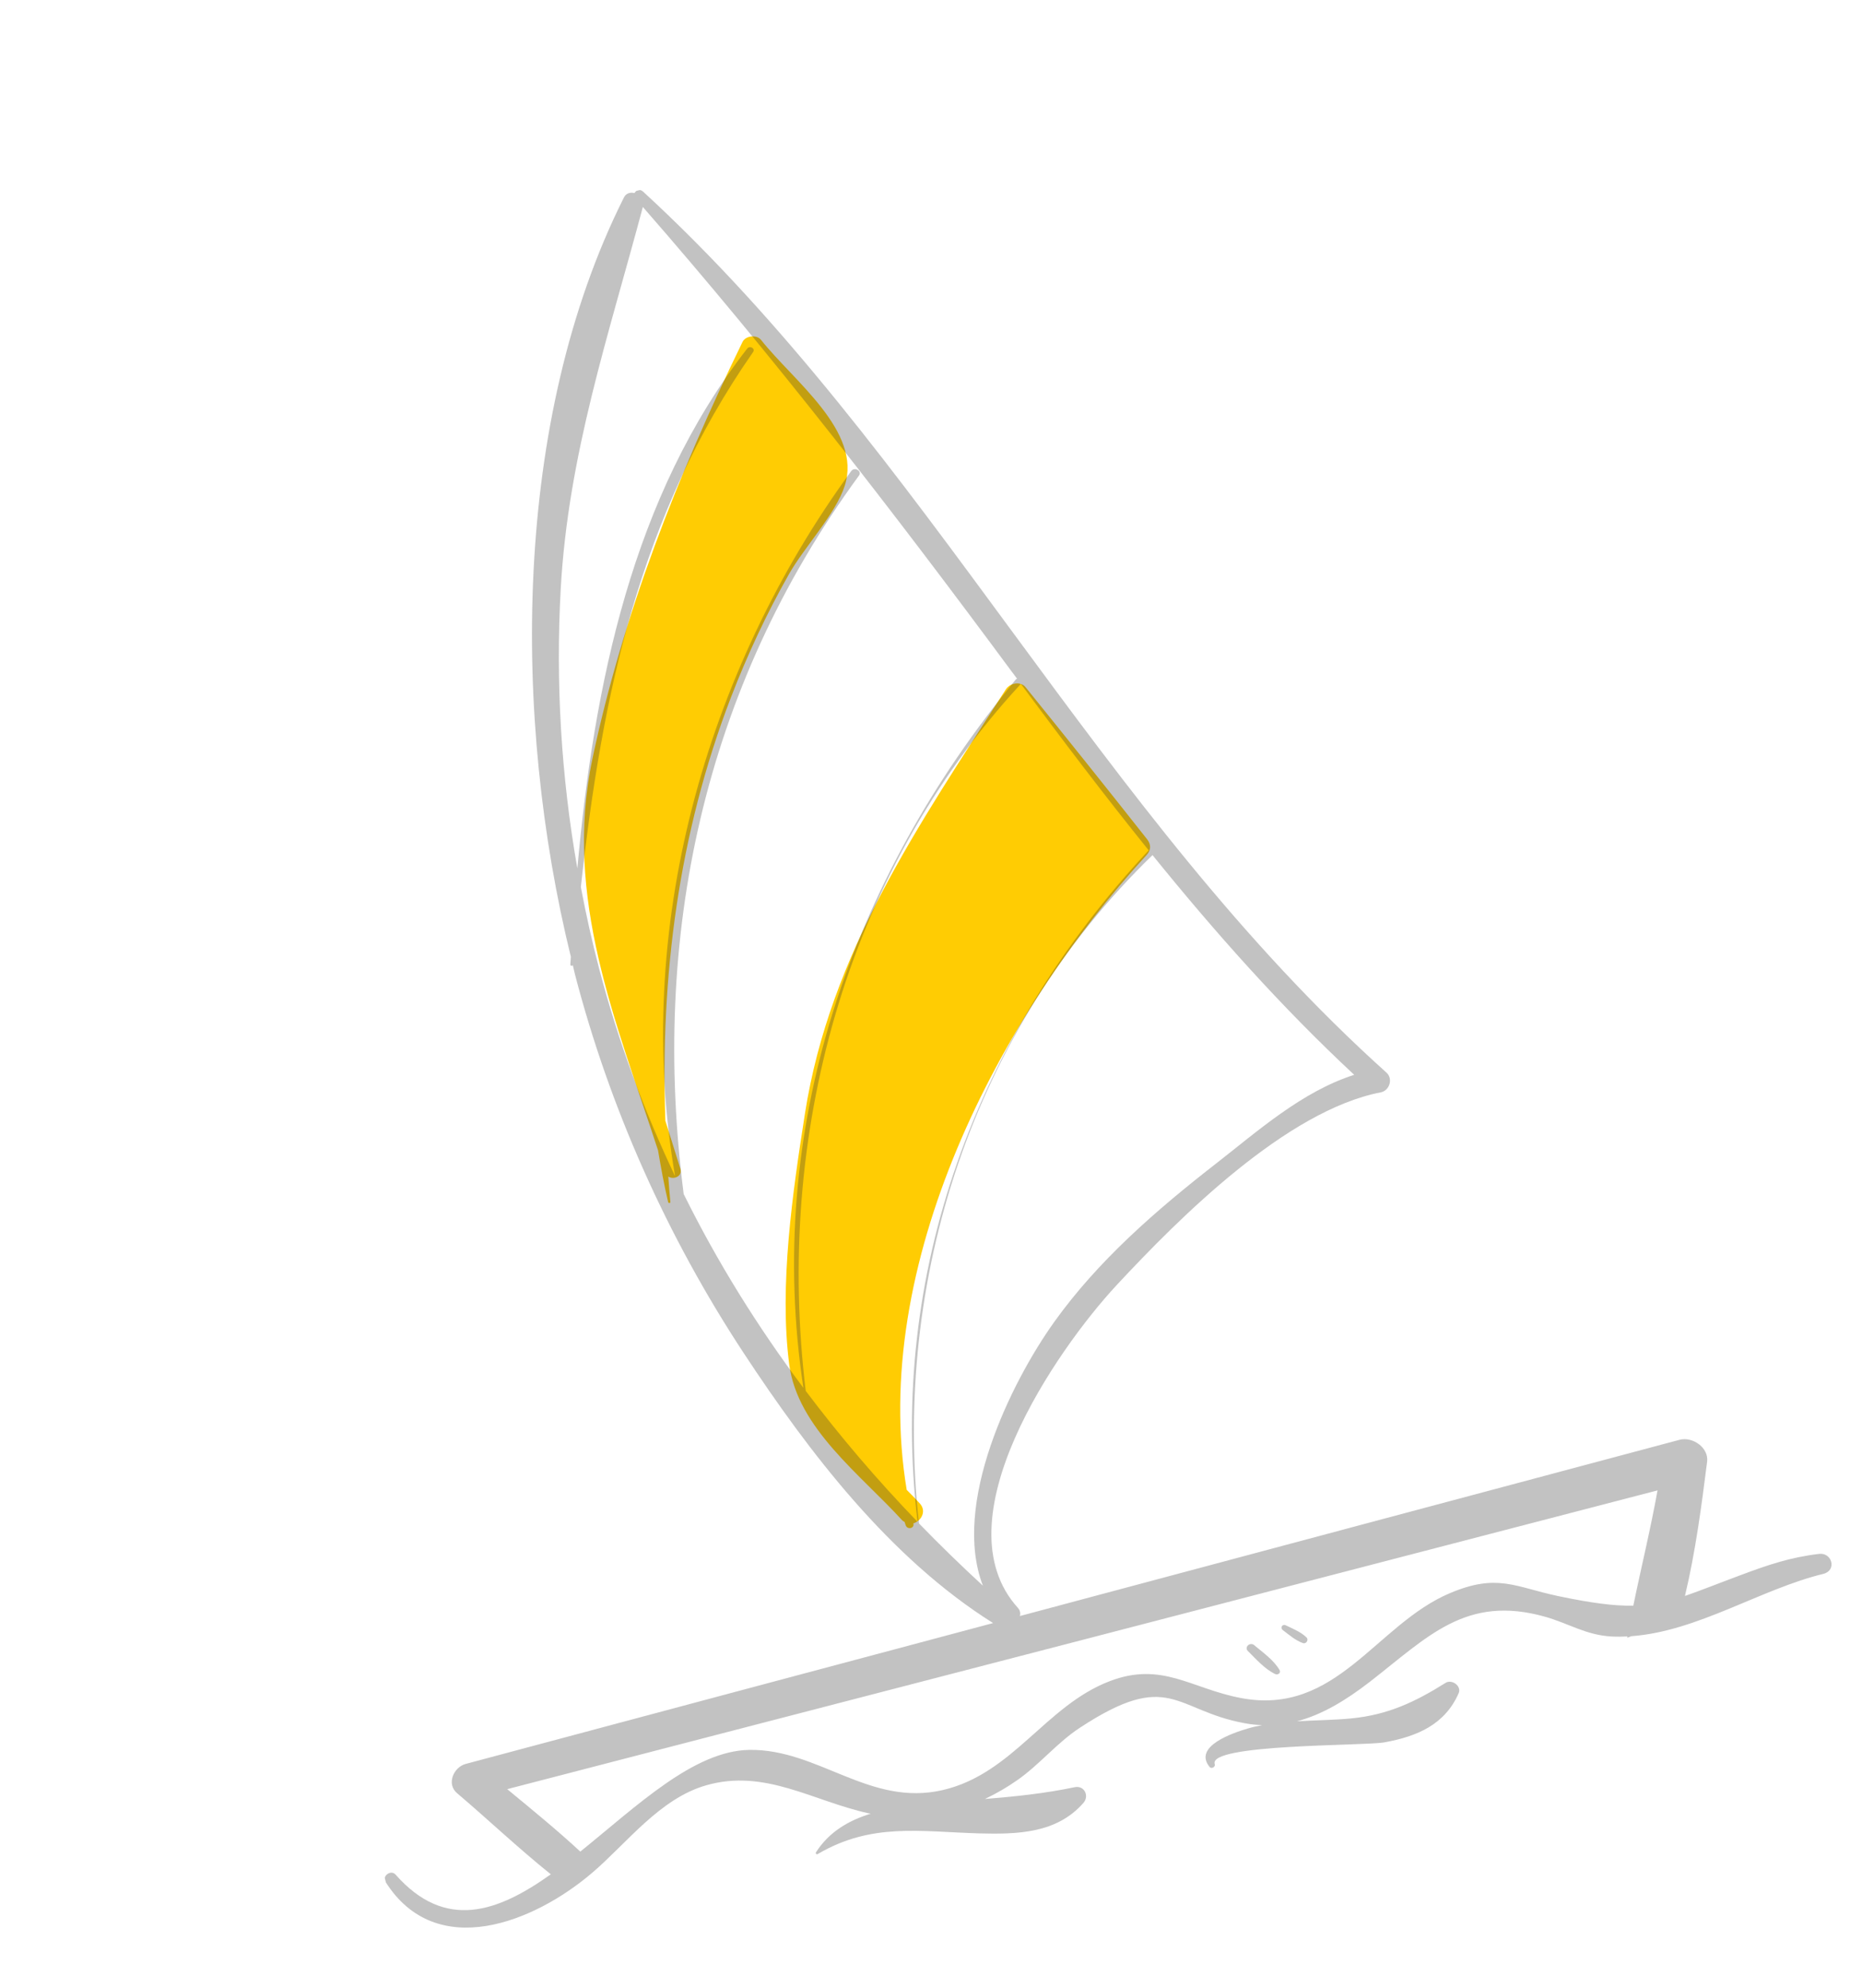 <svg width="134" height="143" viewBox="0 0 134 143" fill="none" xmlns="http://www.w3.org/2000/svg">
<g clip-path="url(#clip0_60_569)">
<path d="M82.552 60.371C79.657 56.702 76.738 53.058 73.802 49.428C73.432 48.975 72.671 49.145 72.39 49.582C66.134 59.334 59.731 68.54 57.926 80.122C57.046 85.737 56.06 92.489 56.798 98.151C57.385 102.718 61.958 106.101 64.911 109.346C64.968 109.413 65.036 109.437 65.099 109.482C65.13 109.565 65.151 109.65 65.18 109.723C65.294 110.056 65.824 109.951 65.734 109.592L65.731 109.582C66.288 109.421 66.707 108.711 66.196 108.151C65.9 107.83 65.58 107.496 65.252 107.173C62.565 91.008 71.85 73.129 82.533 61.487C82.848 61.142 82.838 60.734 82.552 60.371Z" fill="#FFCC03"/>
<path d="M54.769 24.449C54.454 24.053 53.653 24.143 53.437 24.595C48.778 34.149 44.817 44.228 42.629 54.609C40.541 64.566 44.307 73.406 47.355 82.746C47.563 83.989 47.793 85.236 48.084 86.479C48.105 86.564 48.258 86.558 48.244 86.461C48.185 85.854 48.135 85.245 48.095 84.634C48.477 84.884 49.131 84.618 48.965 84.077C48.606 82.931 48.244 81.775 47.883 80.619C47.512 70.254 48.828 59.969 52.608 50.153C53.782 47.111 55.169 44.139 56.783 41.294C57.867 39.375 60.13 36.987 60.793 34.947C62.053 31.015 57.106 27.41 54.769 24.449Z" fill="#FFCC03"/>
<path d="M130.906 111.777C128.847 112.024 127.253 112.562 125.352 113.273C123.648 113.907 122.386 114.416 121.258 114.803C122.022 111.608 122.453 108.312 122.854 105.144C122.982 104.132 121.801 103.32 120.865 103.572C105.042 107.791 89.221 112.019 73.4 116.247C73.445 116.056 73.424 115.85 73.254 115.661C67.564 109.379 75.988 97.141 80.376 92.427C84.918 87.546 92.594 79.89 99.367 78.577C99.996 78.458 100.266 77.603 99.786 77.166C78.927 58.427 66.783 32.607 46.272 13.776C46.045 13.569 45.756 13.688 45.662 13.89C45.377 13.818 45.054 13.884 44.892 14.223C36.861 30.253 36.872 51.677 41.081 68.823C41.065 69.007 41.061 69.198 41.045 69.382C41.042 69.493 41.178 69.501 41.222 69.43C41.274 69.638 41.317 69.849 41.369 70.056C43.876 79.705 48.016 88.968 53.529 97.344C58.212 104.455 64.021 112.08 71.469 116.754C58.821 120.131 46.161 123.5 33.515 126.886C32.638 127.123 32.116 128.328 32.888 128.986C35.096 130.857 37.297 132.949 39.64 134.827C35.805 137.557 32.045 138.898 28.468 134.849C28.136 134.468 27.474 134.945 27.745 135.371C31.39 141.136 38.447 138.283 42.627 134.71C45.16 132.538 47.479 129.385 50.82 128.424C55.036 127.215 58.47 129.545 62.491 130.435C62.547 130.452 62.607 130.448 62.663 130.465C61.076 130.951 59.657 131.777 58.718 133.251C58.674 133.322 58.761 133.421 58.842 133.372C62.71 131.104 66.176 131.755 70.418 131.882C73.226 131.958 76.049 131.89 77.977 129.681C78.4 129.19 78.041 128.414 77.337 128.561C75.146 129.02 73.017 129.234 70.879 129.409C71.707 129.013 72.507 128.553 73.268 128.013C74.841 126.899 76.098 125.34 77.708 124.288C84.169 120.044 84.524 123.024 89.531 123.95C89.975 124.035 90.409 124.083 90.833 124.092C90.49 124.164 90.148 124.235 89.813 124.334C88.749 124.646 85.841 125.615 87.047 127.102C87.182 127.27 87.489 127.097 87.42 126.903C86.91 125.442 98.136 125.597 99.615 125.337C102.019 124.907 103.994 124.039 104.975 121.794C105.197 121.281 104.482 120.769 104.029 121.057C101.823 122.44 99.889 123.349 97.258 123.612C95.982 123.734 94.645 123.74 93.338 123.82C95.211 123.326 96.92 122.26 98.568 120.989C102.74 117.758 105.491 114.683 111.207 116.303C112.902 116.783 114.153 117.628 115.998 117.721C116.374 117.742 116.752 117.733 117.119 117.716C117.116 117.747 117.104 117.78 117.101 117.81C117.205 117.776 117.308 117.731 117.412 117.697C122.183 117.348 126.72 114.3 131.243 113.209C132.206 112.941 131.833 111.658 130.906 111.777ZM87.464 83.739C83.192 87.064 79.024 90.684 75.874 95.085C72.718 99.497 68.484 108.2 70.734 114.065C69.154 112.607 67.619 111.118 66.135 109.587C64.198 92.103 70.002 74.048 82.941 61.511C87.439 67.064 92.183 72.408 97.456 77.317C93.692 78.519 90.513 81.365 87.464 83.739ZM73.453 49.18C76.464 53.233 79.509 57.258 82.671 61.174C82.662 61.177 82.652 61.179 82.644 61.191C70.227 74.495 63.905 91.672 66.033 109.471C63.13 106.464 60.45 103.324 57.985 100.053C55.781 81.872 60.71 63.032 73.443 49.223C73.45 49.211 73.445 49.192 73.453 49.18ZM49.202 85.893C46.835 67.51 50.562 49.586 61.813 34.215C62.06 33.886 61.505 33.557 61.258 33.886C50.681 48.376 45.548 66.974 48.582 84.608C46.339 79.883 44.486 74.905 43.108 69.644C42.603 67.711 42.169 65.772 41.801 63.806C43.304 50.114 45.999 37.07 54.196 25.326C54.377 25.063 53.959 24.831 53.773 25.076C45.488 35.689 42.742 49.306 41.55 62.474C40.384 55.842 39.98 49.089 40.353 42.352C40.894 32.672 43.8 24.134 46.263 14.89C55.663 25.639 64.276 36.776 72.753 48.234C72.905 48.429 73.049 48.635 73.2 48.829C73.171 48.836 73.132 48.846 73.108 48.871C61.156 63.337 55.011 81.343 57.816 99.833C54.526 95.446 51.638 90.813 49.202 85.893ZM112.131 114.812C109.011 114.15 107.754 113.156 104.33 114.608C99.026 116.855 96.188 123.445 89.317 122.149C85.698 121.464 83.629 119.491 79.854 120.936C75.251 122.697 72.894 127.591 67.857 128.764C62.586 129.992 58.901 125.799 53.919 125.877C49.912 125.945 45.815 129.93 41.763 133.192C40.075 131.63 38.265 130.156 36.502 128.701C64.097 121.554 91.697 114.386 119.285 107.21C118.787 109.992 118.108 112.746 117.542 115.503C116.169 115.528 114.531 115.315 112.131 114.812Z" fill="#333333" fill-opacity="0.3"/>
<path d="M89.808 118.768C90.409 119.357 91.006 120.056 91.777 120.424C91.963 120.51 92.207 120.333 92.084 120.131C91.655 119.402 90.897 118.881 90.257 118.341C89.958 118.092 89.521 118.486 89.808 118.768Z" fill="#333333" fill-opacity="0.3"/>
<path d="M92.524 116.913C92.29 116.799 92.106 117.092 92.311 117.254C92.767 117.597 93.218 118 93.76 118.192C94.01 118.283 94.203 117.947 94.018 117.781C93.61 117.387 93.039 117.162 92.524 116.913Z" fill="#333333" fill-opacity="0.3"/>
</g>
<defs>
<clipPath id="clip0_60_569">
<rect width="106.54" height="121.378" fill="white" transform="matrix(0.973 -0.23 0.243 0.97 0 24.556)"/>
</clipPath>
</defs>
</svg>
